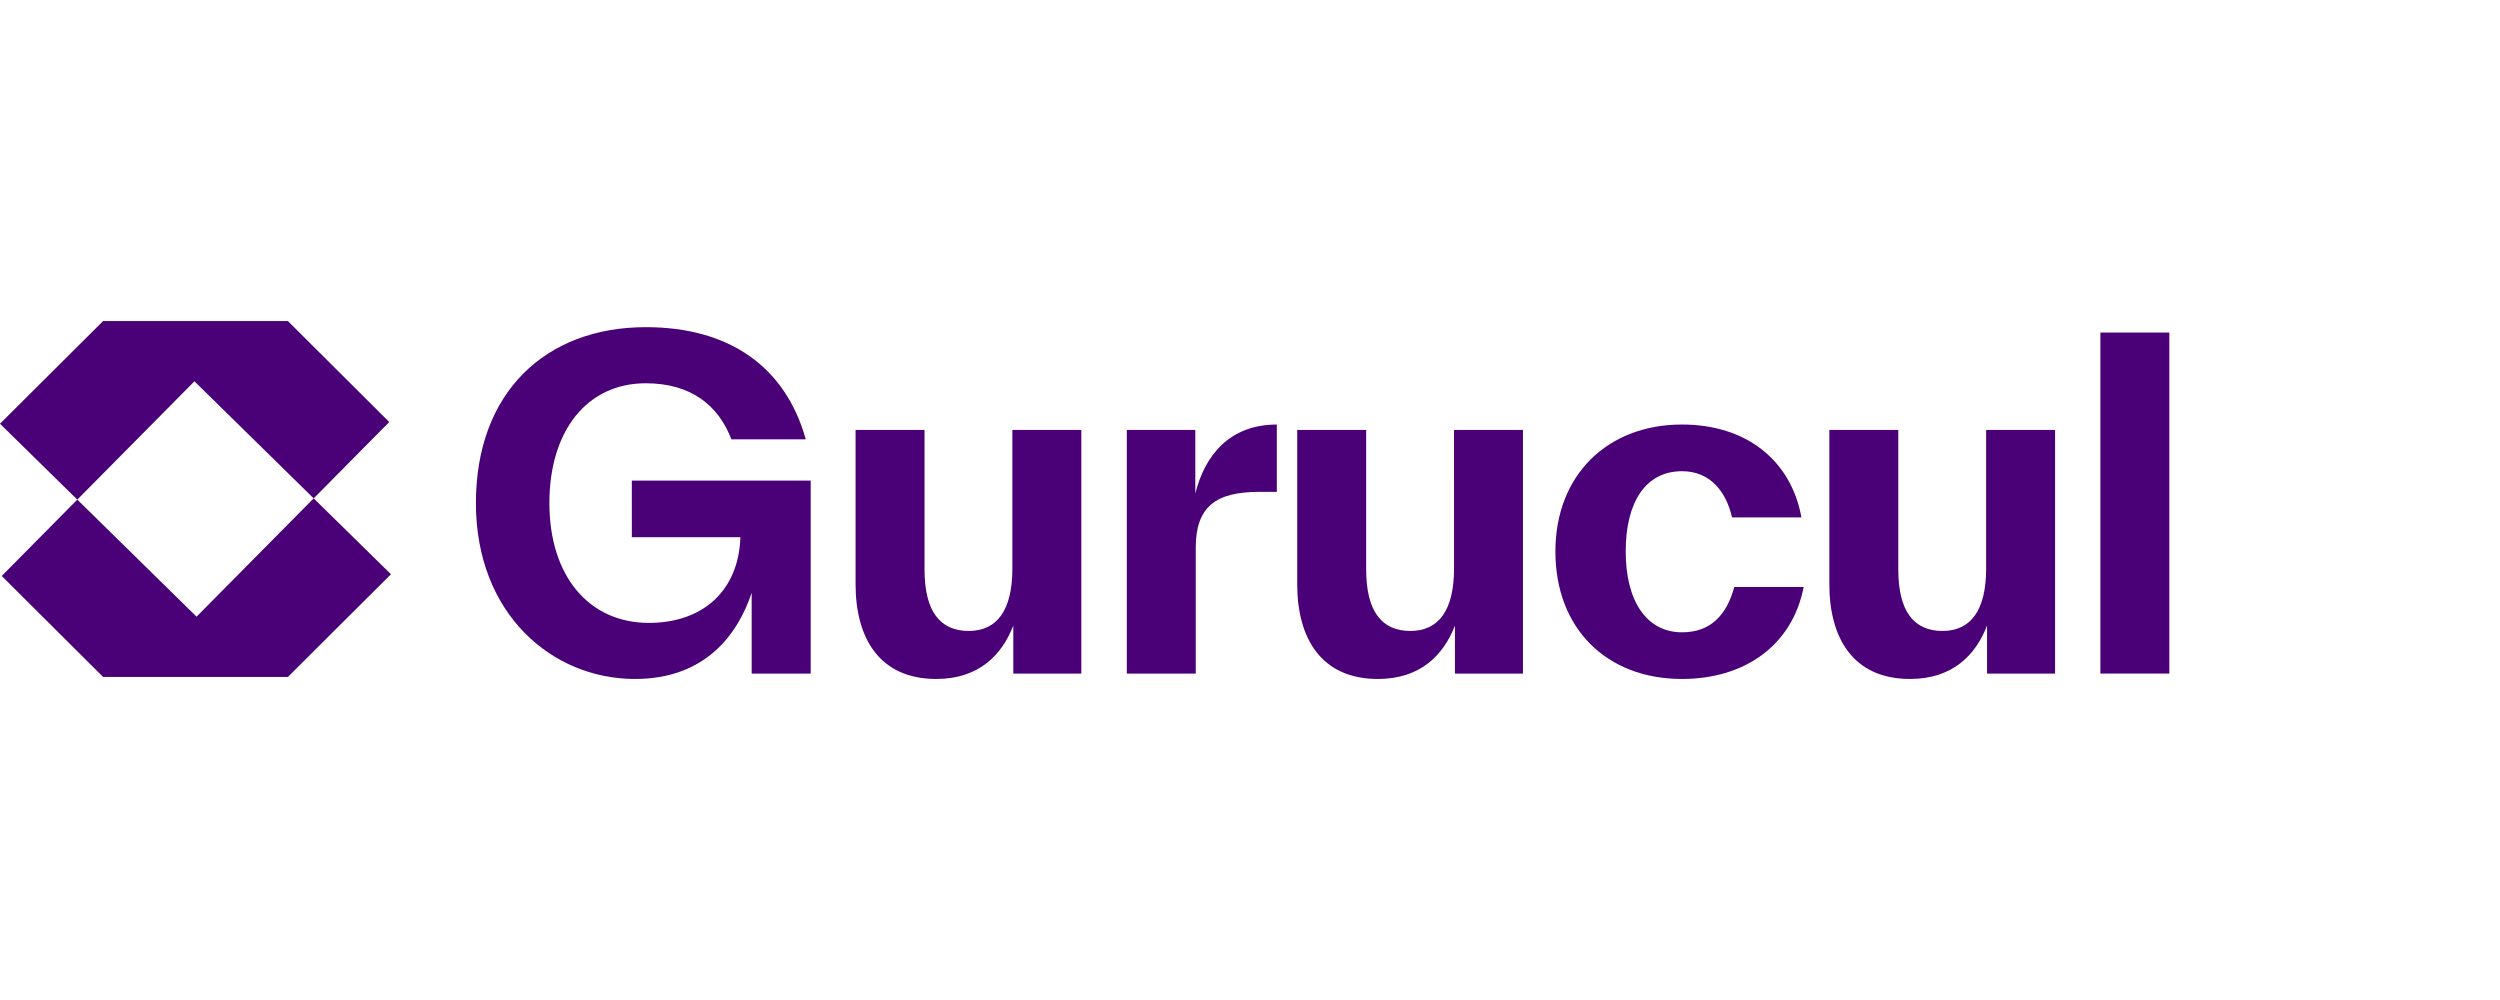<svg xmlns:inkscape="http://www.inkscape.org/namespaces/inkscape" xmlns:sodipodi="http://sodipodi.sourceforge.net/DTD/sodipodi-0.dtd" xmlns="http://www.w3.org/2000/svg" xmlns:svg="http://www.w3.org/2000/svg" width="250mm" height="100mm" viewBox="0 0 250 100" id="svg1" xml:space="preserve" sodipodi:docname="amz-security-services-gurucul.svg" inkscape:version="1.3.2 (091e20e, 2023-11-25)"><defs id="defs1"><style id="style1"> .cls-1 { fill: none; } .cls-2 { fill: #fff; } .cls-3 { fill: #8cc63f; } .cls-4 { fill: #1c1e1d; } </style></defs><g inkscape:label="Layer 1" inkscape:groupmode="layer" id="layer1"><g style="fill:none" id="g22" transform="matrix(1.434,0,0,1.434,0,30.845)"><g id="Group 10122672"><g id="Group 10122570"><path id="Vector" d="M 44.06,12.007 H 56.534 V 25.463 h -4.117 v -5.633 c -0.974,2.91 -3.236,6.008 -8.138,6.008 -5.782,0 -11.091,-4.537 -11.091,-12.266 0,-7.729 4.872,-12.267 11.847,-12.267 5.813,0 9.74,2.753 11.155,7.823 h -5.184 c -0.91,-2.378 -2.828,-3.911 -5.97,-3.911 -4.084,0 -6.724,3.286 -6.724,8.355 0,5.069 2.733,8.355 6.943,8.355 3.707,0 6.252,-2.19 6.378,-5.977 h -7.572 z" fill="#4a0077"></path><path id="Vector_2" d="m 70.598,8.471 h 4.808 V 25.463 h -4.744 v -3.348 c -0.786,2.034 -2.388,3.723 -5.373,3.723 -3.959,0 -5.625,-2.848 -5.625,-6.603 V 8.471 h 4.808 v 9.731 c 0,2.942 1.1,4.288 3.079,4.288 1.978,0 3.047,-1.44 3.047,-4.35 z" fill="#4a0077"></path><path id="Vector_3" d="m 83.353,12.915 c 0.66,-2.66 2.388,-4.819 5.687,-4.819 v 4.694 h -1.225 c -2.985,0 -4.429,1.001 -4.429,3.88 V 25.463 H 78.578 V 8.471 h 4.777 V 12.915 Z" fill="#4a0077"></path><path id="Vector_4" d="m 101.396,8.471 h 4.808 V 25.463 h -4.744 v -3.348 c -0.786,2.034 -2.388,3.723 -5.373,3.723 -3.959,0 -5.625,-2.848 -5.625,-6.603 V 8.471 h 4.808 v 9.731 c 0,2.942 1.1,4.288 3.079,4.288 1.979,0 3.048,-1.44 3.048,-4.35 z" fill="#4a0077"></path><path id="Vector_5" d="m 108.466,16.951 c 0,-5.32 3.614,-8.856 8.83,-8.856 4.493,0 7.603,2.503 8.327,6.478 h -4.839 c -0.408,-1.784 -1.508,-3.223 -3.488,-3.223 -2.545,0 -3.927,2.159 -3.927,5.602 0,3.443 1.446,5.633 3.927,5.633 1.98,0 3.111,-1.189 3.645,-3.161 h 4.839 c -0.817,4.162 -4.21,6.414 -8.484,6.414 -5.278,0 -8.83,-3.536 -8.83,-8.887 z" fill="#4a0077"></path><path id="Vector_6" d="m 138.504,8.471 h 4.807 V 25.463 h -4.744 v -3.348 c -0.786,2.034 -2.387,3.723 -5.372,3.723 -3.96,0 -5.625,-2.848 -5.625,-6.603 V 8.471 h 4.808 v 9.731 c 0,2.942 1.1,4.288 3.078,4.288 1.978,0 3.048,-1.44 3.048,-4.35 z" fill="#4a0077"></path><path id="Vector_7" d="M 146.471,25.463 V 1.68 h 4.807 V 25.461 h -4.807 z" fill="#4a0077"></path></g><g id="Group 10122667"><g id="Group 10122630"><path id="Vector_8" d="M 21.874,13.244 27.143,7.92 20.076,0.881 H 7.188 L 0,8.04 5.39,13.331 13.558,5.08 Z" fill="#4a0077"></path><path id="Vector_9" d="m 21.874,13.244 -8.168,8.251 -8.316,-8.164 -5.27,5.325 7.068,7.039 H 20.076 l 7.188,-7.159 z" fill="#4a0077"></path></g></g></g></g></g><style id="style1-8">.st0{fill:#353535}.st1{fill:#1496ff}.st2{fill:#1284ea}.st3{fill:#b4dc00}.st4{fill:#6f2da8}.st5{fill:#591f91}.st6{fill:#73be28}</style></svg>